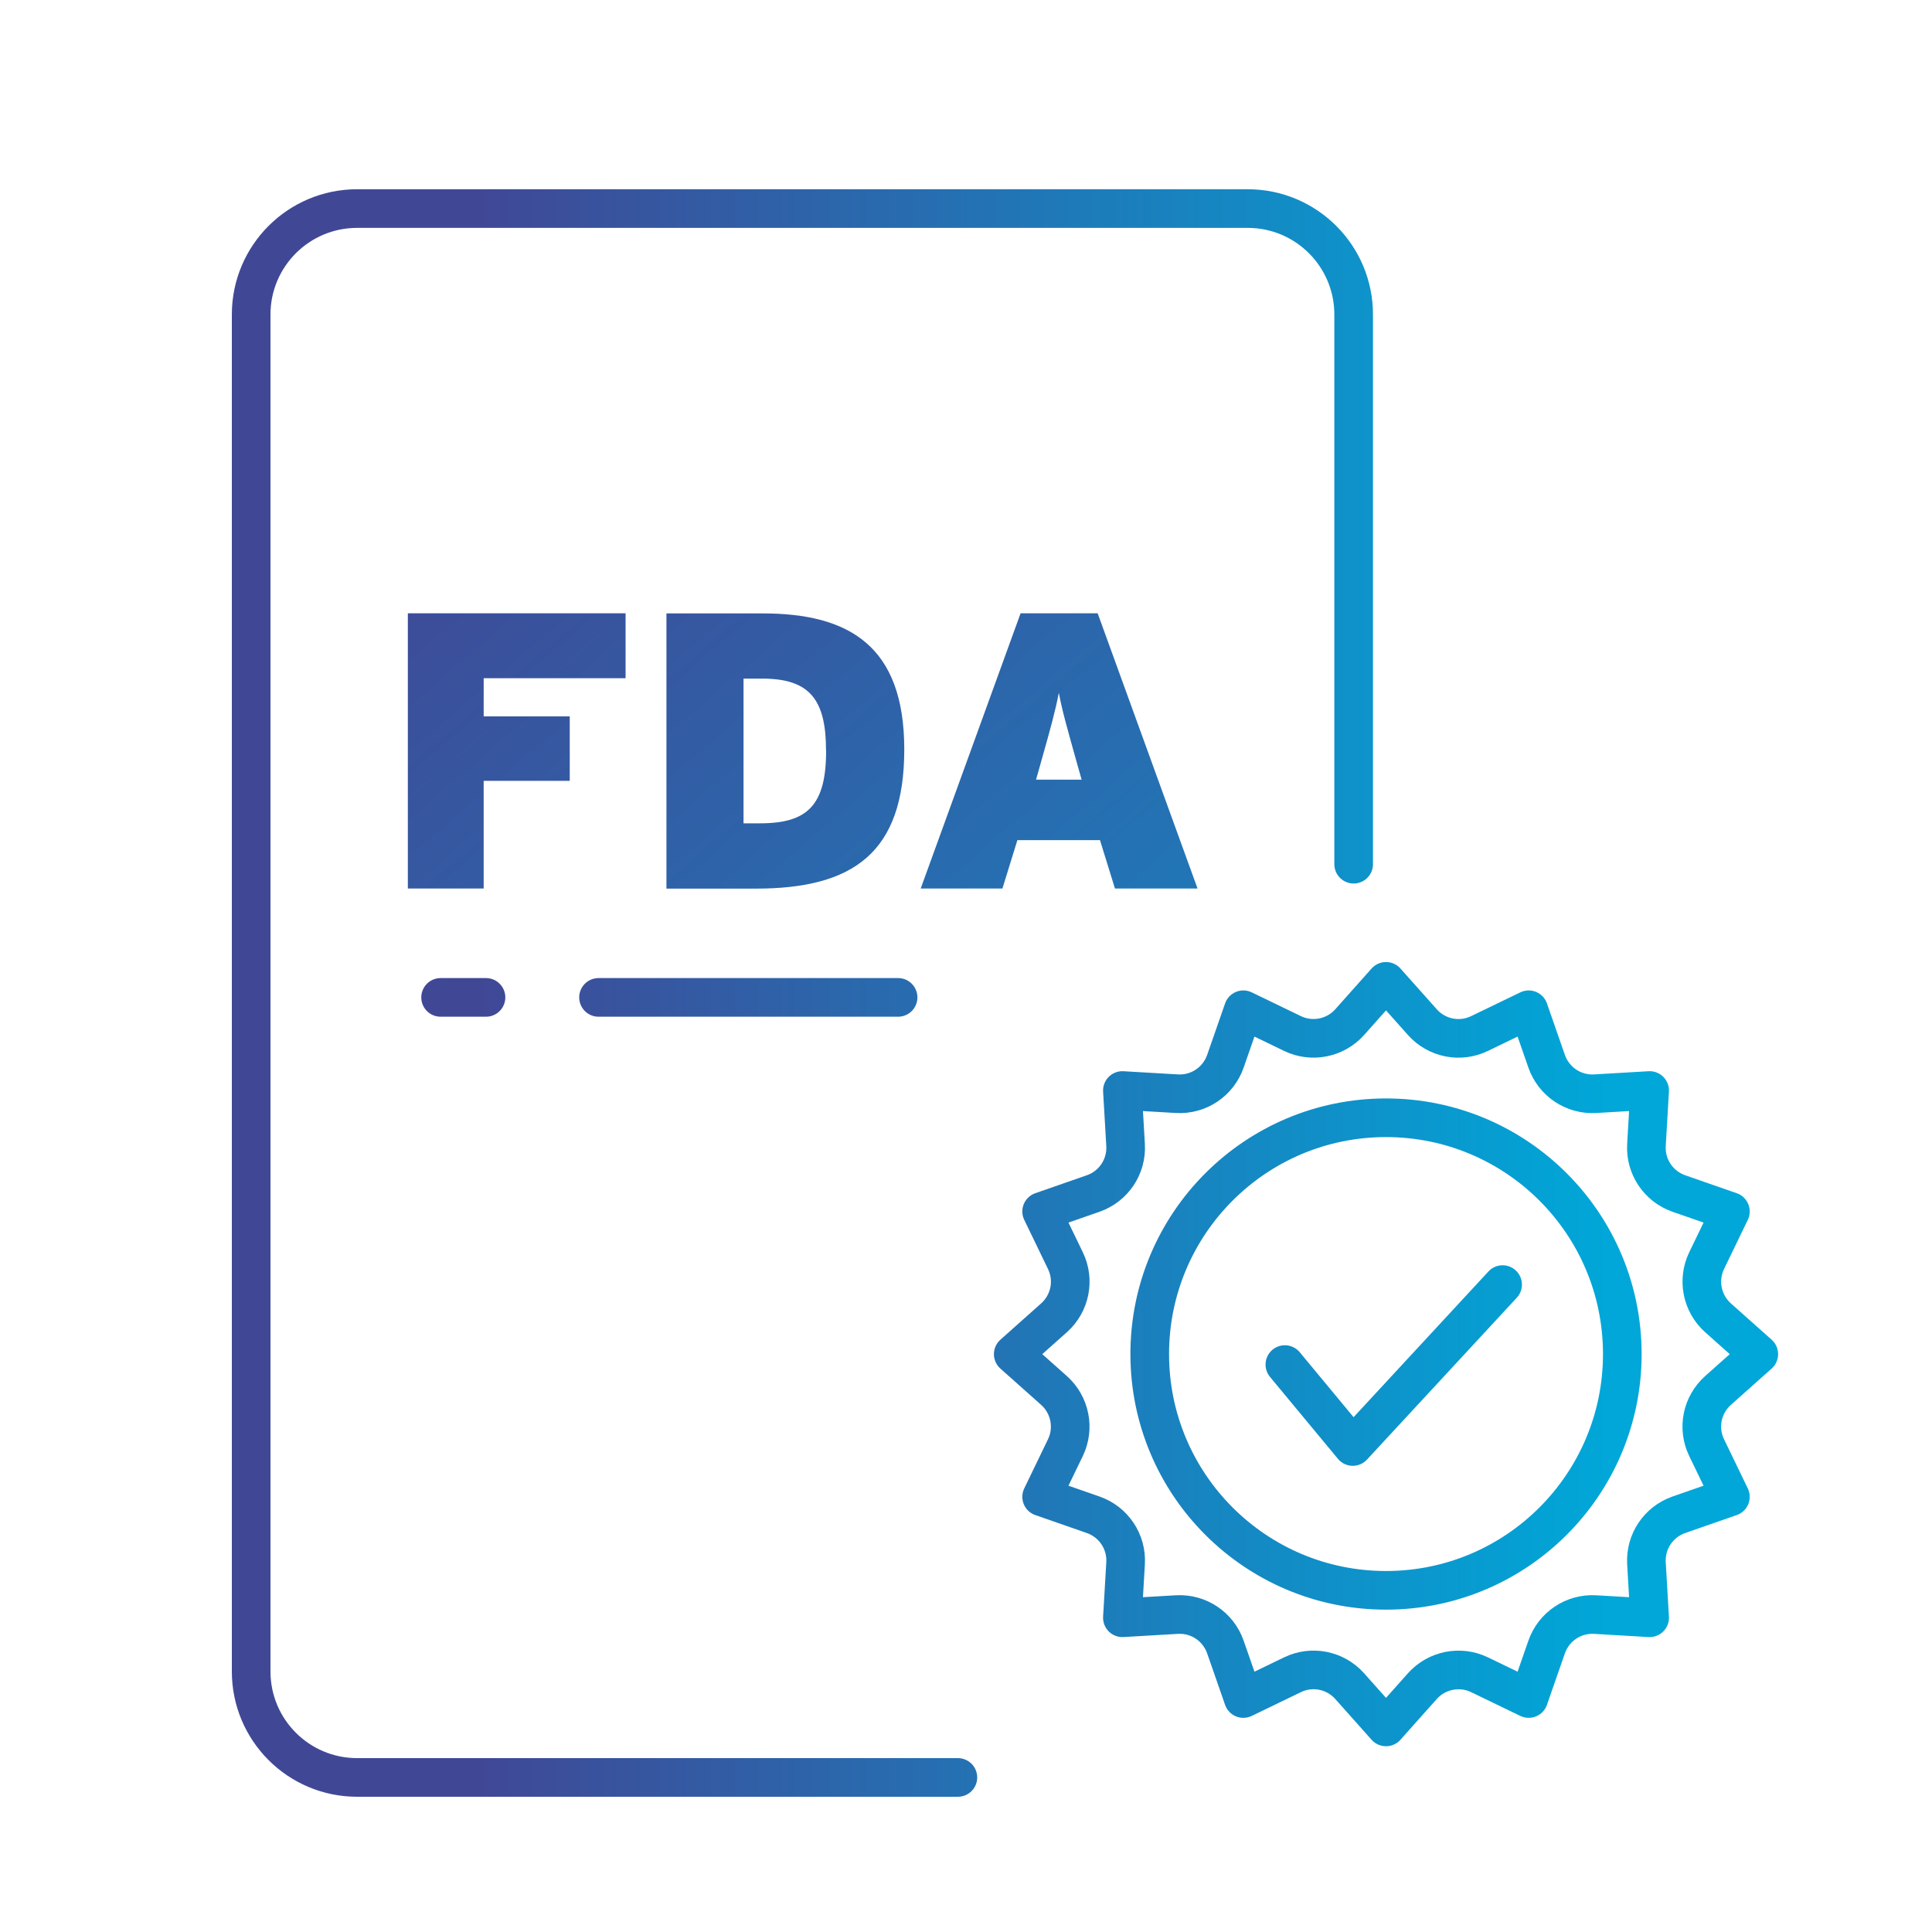 <?xml version="1.0" encoding="UTF-8"?><svg id="Layer_1" xmlns="http://www.w3.org/2000/svg" xmlns:xlink="http://www.w3.org/1999/xlink" viewBox="0 0 200 200"><defs><style>.cls-1{fill:none;stroke:url(#New_Gradient_Swatch_1);stroke-linecap:round;stroke-linejoin:round;stroke-width:4px;}.cls-2{fill:url(#New_Gradient_Swatch_1-2);}</style><linearGradient id="New_Gradient_Swatch_1" x1="24" y1="102.8" x2="184.06" y2="102.8" gradientTransform="matrix(1, 0, 0, 1, 0, 0)" gradientUnits="userSpaceOnUse"><stop offset=".16" stop-color="#404896"/><stop offset=".89" stop-color="#00a7d8"/></linearGradient><linearGradient id="New_Gradient_Swatch_1-2" x1="26.59" y1="17.85" x2="177.43" y2="193.83" xlink:href="#New_Gradient_Swatch_1"/></defs><path class="cls-1" d="M45.61,103.25h4.7m11.65,0h31.01M29.1,49.29m110.62,56.52c-1.49,1.67-3.91,2.15-5.92,1.18l-5.09-2.46-1.86,5.34c-.74,2.11-2.78,3.48-5.02,3.35l-5.64-.33,.33,5.64c.13,2.24-1.24,4.28-3.35,5.02l-5.34,1.86,2.46,5.09c.98,2.02,.49,4.43-1.18,5.92l-4.22,3.76,4.22,3.76c1.67,1.49,2.15,3.91,1.18,5.92l-2.46,5.09,5.34,1.86c2.11,.74,3.48,2.78,3.35,5.02l-.33,5.64,5.64-.33c2.24-.13,4.28,1.24,5.02,3.35l1.86,5.34,5.09-2.46c2.02-.98,4.43-.49,5.92,1.18l3.76,4.22,3.76-4.22c1.49-1.67,3.91-2.15,5.92-1.18l5.09,2.46,1.86-5.34c.74-2.11,2.78-3.48,5.02-3.35l5.64,.33-.33-5.64c-.13-2.24,1.24-4.28,3.35-5.02l5.34-1.86-2.46-5.09c-.98-2.02-.49-4.43,1.18-5.92l4.22-3.76-4.22-3.76c-1.67-1.49-2.15-3.91-1.18-5.92l2.46-5.09-5.34-1.86c-2.11-.74-3.48-2.78-3.35-5.02l.33-5.64-5.64,.33c-2.24,.13-4.28-1.24-5.02-3.35l-1.86-5.34-5.09,2.46c-2.02,.98-4.43,.49-5.92-1.18l-3.76-4.22-3.76,4.22Zm3.76,9.9c-13.51,0-24.46,10.95-24.46,24.46s10.95,24.46,24.46,24.46,24.46-10.95,24.46-24.46-10.95-24.46-24.46-24.46Zm-10.47,25.55l7.03,8.48,15.51-16.76m-15.42-43.52V32.56c0-6.06-4.91-10.97-10.97-10.97H36.97c-6.06,0-10.97,4.91-10.97,10.97V173.03c0,6.06,4.91,10.97,10.97,10.97h62.19"/><path class="cls-2" d="M64.76,70.21h-14.69v3.95h8.91v6.67h-8.91v11.15h-7.85v-28.49h22.54v6.71Zm28.85,7.37c0,10.7-5.29,14.41-15.38,14.41h-9.24v-28.49h9.97c8.95,0,14.65,3.38,14.65,14.08Zm-8.1,.12c0-5.25-1.67-7.45-6.59-7.45h-1.95v14.98h1.71c4.92,0,6.84-1.87,6.84-7.53Zm38.46,14.28h-8.55l-1.55-5.01h-8.55l-1.55,5.01h-8.46l10.34-28.49h7.98l10.34,28.49Zm-12-11.27l-.53-1.87c-1.02-3.66-1.47-5.21-1.83-7.12-.37,1.91-.81,3.5-1.83,7.12l-.53,1.87h4.72Z"/></svg>